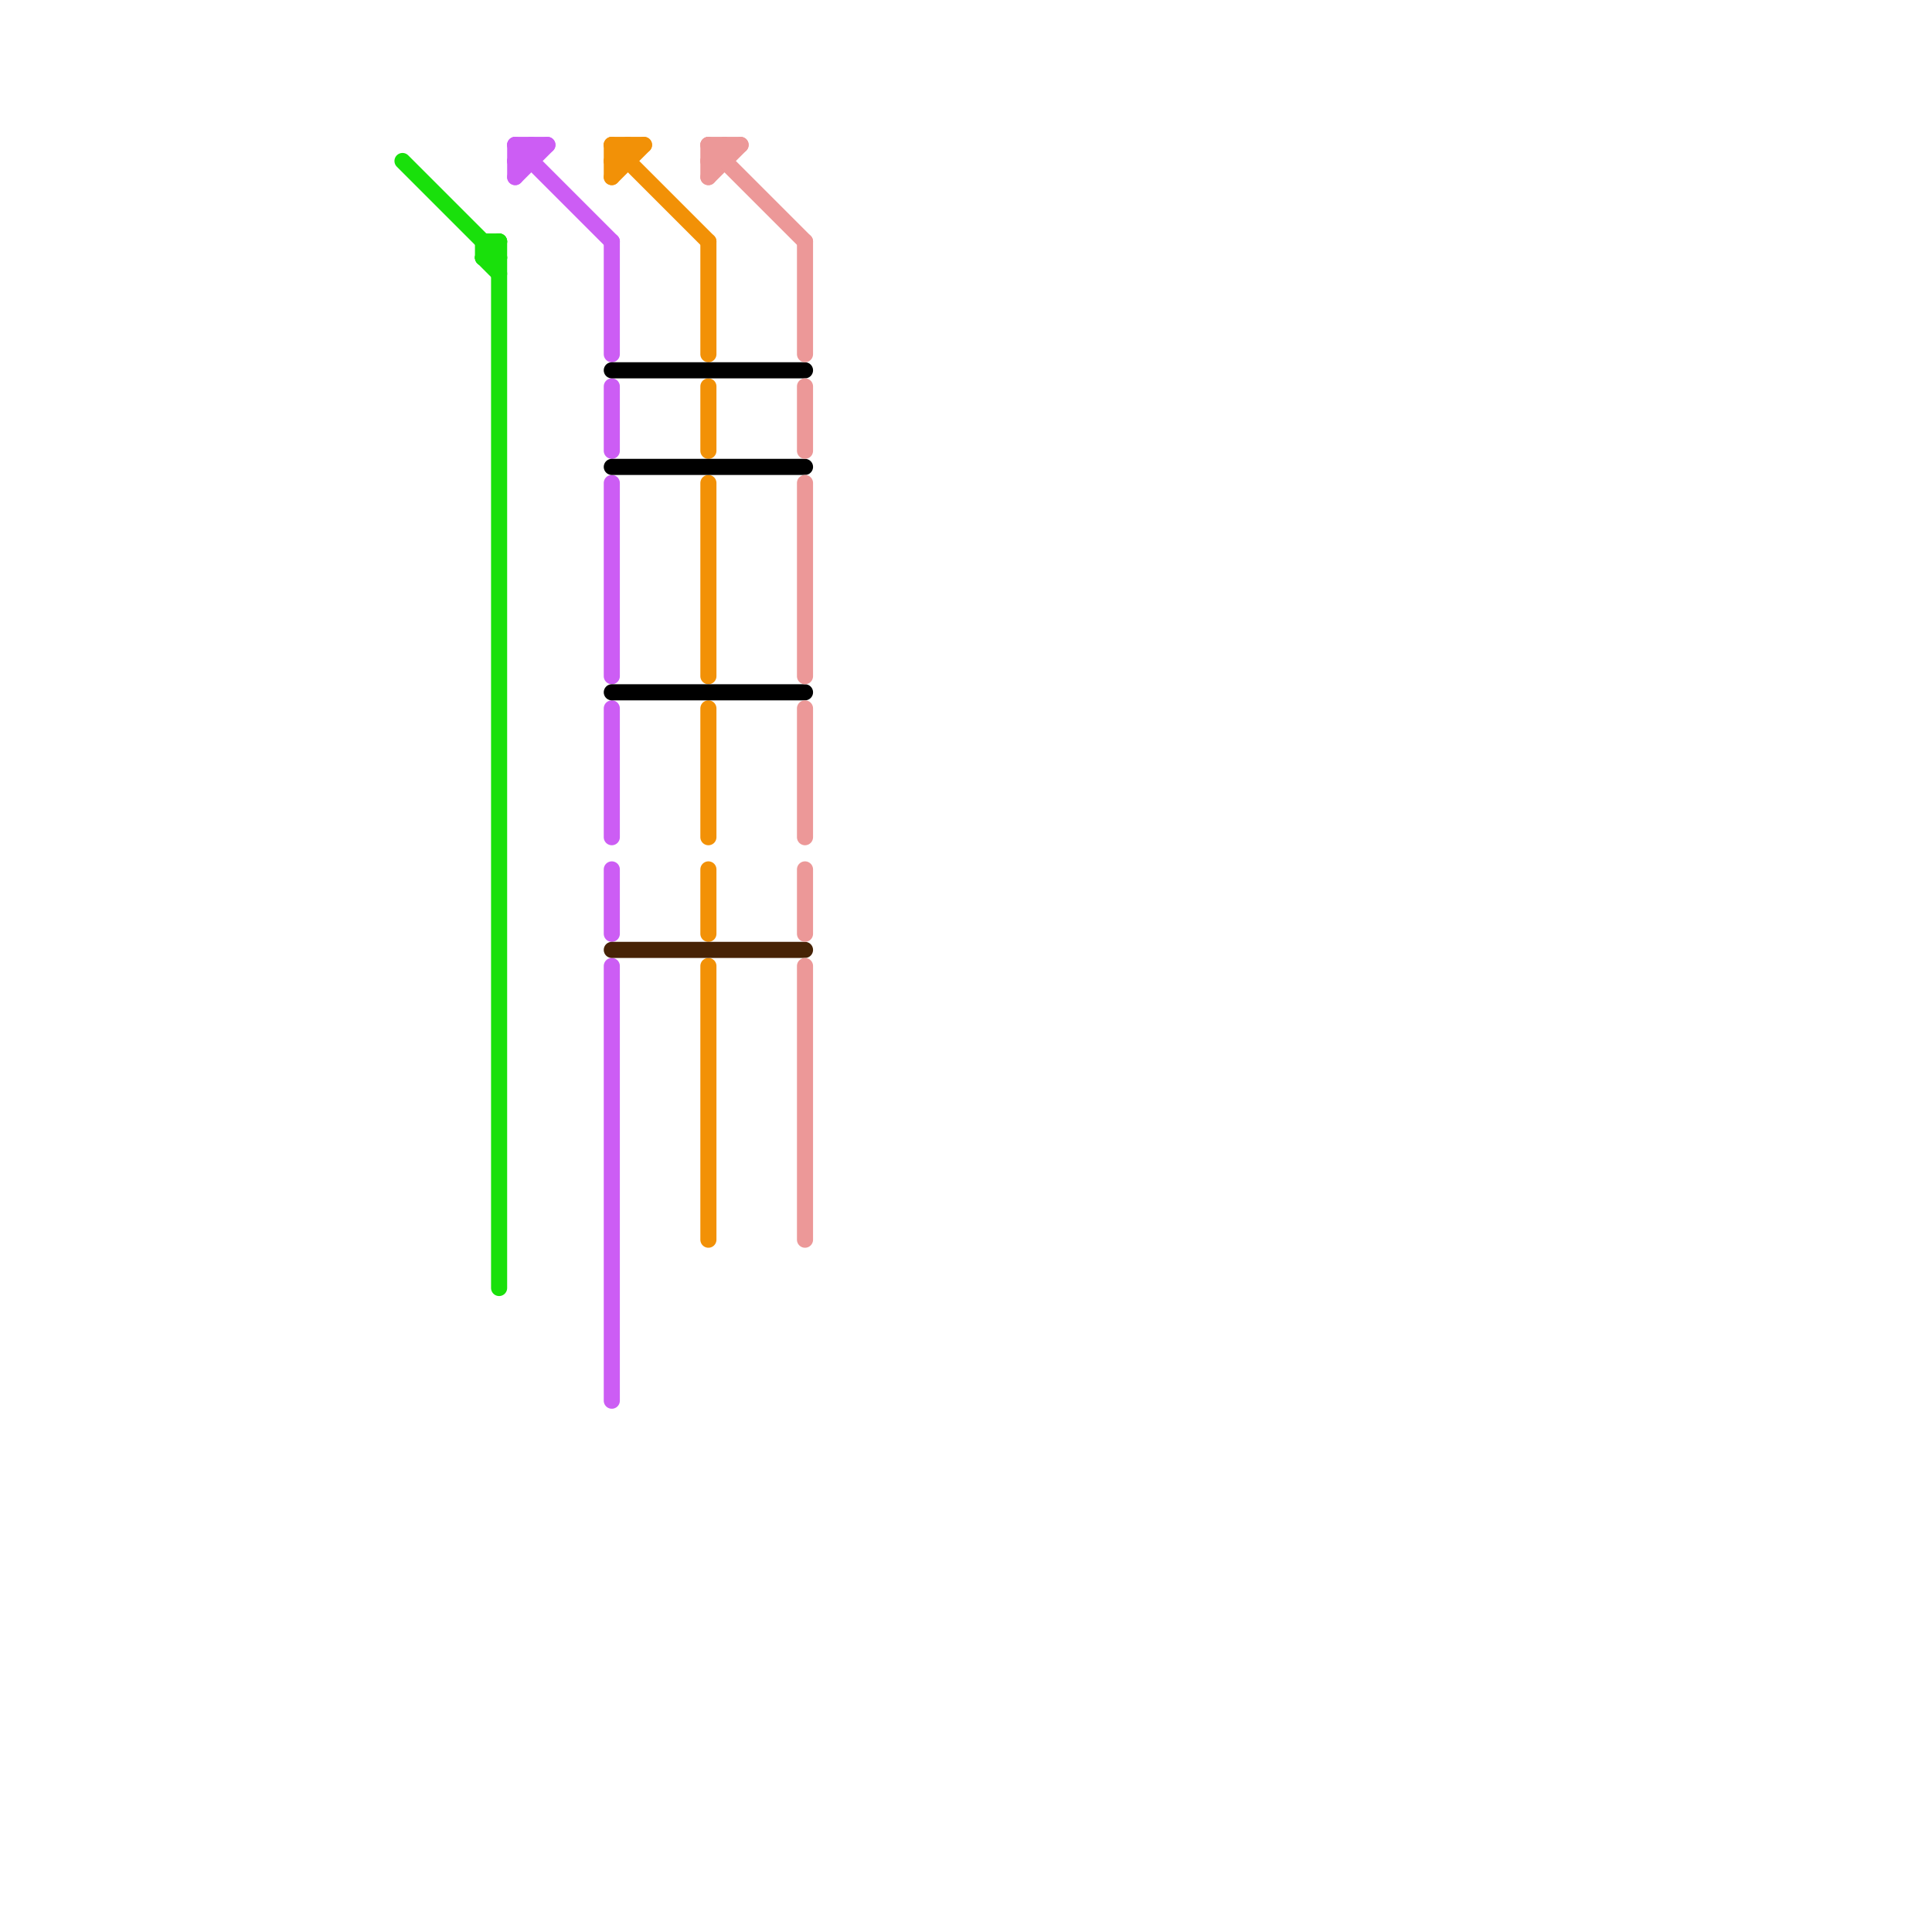 
<svg version="1.1" xmlns="http://www.w3.org/2000/svg" viewBox="0 0 120 120">
<style>text { font: 1px Helvetica; font-weight: 600; white-space: pre; dominant-baseline: central; } line { stroke-width: 1; fill: none; stroke-linecap: round; stroke-linejoin: round; } .c0 { stroke: #19e00b } .c1 { stroke: #cc5df4 } .c2 { stroke: #f29107 } .c3 { stroke: #000000 } .c4 { stroke: #472306 } .c5 { stroke: #ec9898 }</style><defs><g id="wm-xf"><circle r="1.2" fill="#000"/><circle r="0.9" fill="#fff"/><circle r="0.6" fill="#000"/><circle r="0.3" fill="#fff"/></g><g id="wm"><circle r="0.6" fill="#000"/><circle r="0.3" fill="#fff"/></g></defs><line class="c0" x1="30" y1="15" x2="30" y2="16"/><line class="c0" x1="30" y1="16" x2="31" y2="17"/><line class="c0" x1="30" y1="16" x2="31" y2="16"/><line class="c0" x1="30" y1="16" x2="31" y2="15"/><line class="c0" x1="25" y1="10" x2="31" y2="16"/><line class="c0" x1="30" y1="15" x2="31" y2="15"/><line class="c0" x1="31" y1="15" x2="31" y2="80"/><line class="c1" x1="32" y1="9" x2="32" y2="11"/><line class="c1" x1="32" y1="10" x2="33" y2="9"/><line class="c1" x1="38" y1="30" x2="38" y2="42"/><line class="c1" x1="38" y1="60" x2="38" y2="87"/><line class="c1" x1="32" y1="11" x2="34" y2="9"/><line class="c1" x1="33" y1="9" x2="33" y2="10"/><line class="c1" x1="38" y1="15" x2="38" y2="22"/><line class="c1" x1="38" y1="24" x2="38" y2="28"/><line class="c1" x1="38" y1="44" x2="38" y2="52"/><line class="c1" x1="38" y1="54" x2="38" y2="58"/><line class="c1" x1="32" y1="9" x2="38" y2="15"/><line class="c1" x1="32" y1="9" x2="34" y2="9"/><line class="c1" x1="32" y1="10" x2="33" y2="10"/><line class="c2" x1="38" y1="9" x2="38" y2="11"/><line class="c2" x1="38" y1="11" x2="40" y2="9"/><line class="c2" x1="38" y1="10" x2="39" y2="10"/><line class="c2" x1="44" y1="24" x2="44" y2="28"/><line class="c2" x1="38" y1="9" x2="40" y2="9"/><line class="c2" x1="44" y1="30" x2="44" y2="42"/><line class="c2" x1="44" y1="44" x2="44" y2="52"/><line class="c2" x1="39" y1="9" x2="39" y2="10"/><line class="c2" x1="38" y1="10" x2="39" y2="9"/><line class="c2" x1="38" y1="9" x2="44" y2="15"/><line class="c2" x1="44" y1="54" x2="44" y2="58"/><line class="c2" x1="44" y1="15" x2="44" y2="22"/><line class="c2" x1="44" y1="60" x2="44" y2="77"/><line class="c3" x1="38" y1="29" x2="50" y2="29"/><line class="c3" x1="38" y1="23" x2="50" y2="23"/><line class="c3" x1="38" y1="43" x2="50" y2="43"/><line class="c4" x1="38" y1="59" x2="50" y2="59"/><line class="c5" x1="50" y1="54" x2="50" y2="58"/><line class="c5" x1="44" y1="11" x2="46" y2="9"/><line class="c5" x1="44" y1="9" x2="50" y2="15"/><line class="c5" x1="44" y1="9" x2="46" y2="9"/><line class="c5" x1="44" y1="10" x2="45" y2="10"/><line class="c5" x1="50" y1="60" x2="50" y2="77"/><line class="c5" x1="50" y1="15" x2="50" y2="22"/><line class="c5" x1="44" y1="10" x2="45" y2="9"/><line class="c5" x1="45" y1="9" x2="45" y2="10"/><line class="c5" x1="50" y1="44" x2="50" y2="52"/><line class="c5" x1="44" y1="9" x2="44" y2="11"/><line class="c5" x1="50" y1="30" x2="50" y2="42"/><line class="c5" x1="50" y1="24" x2="50" y2="28"/>
</svg>

